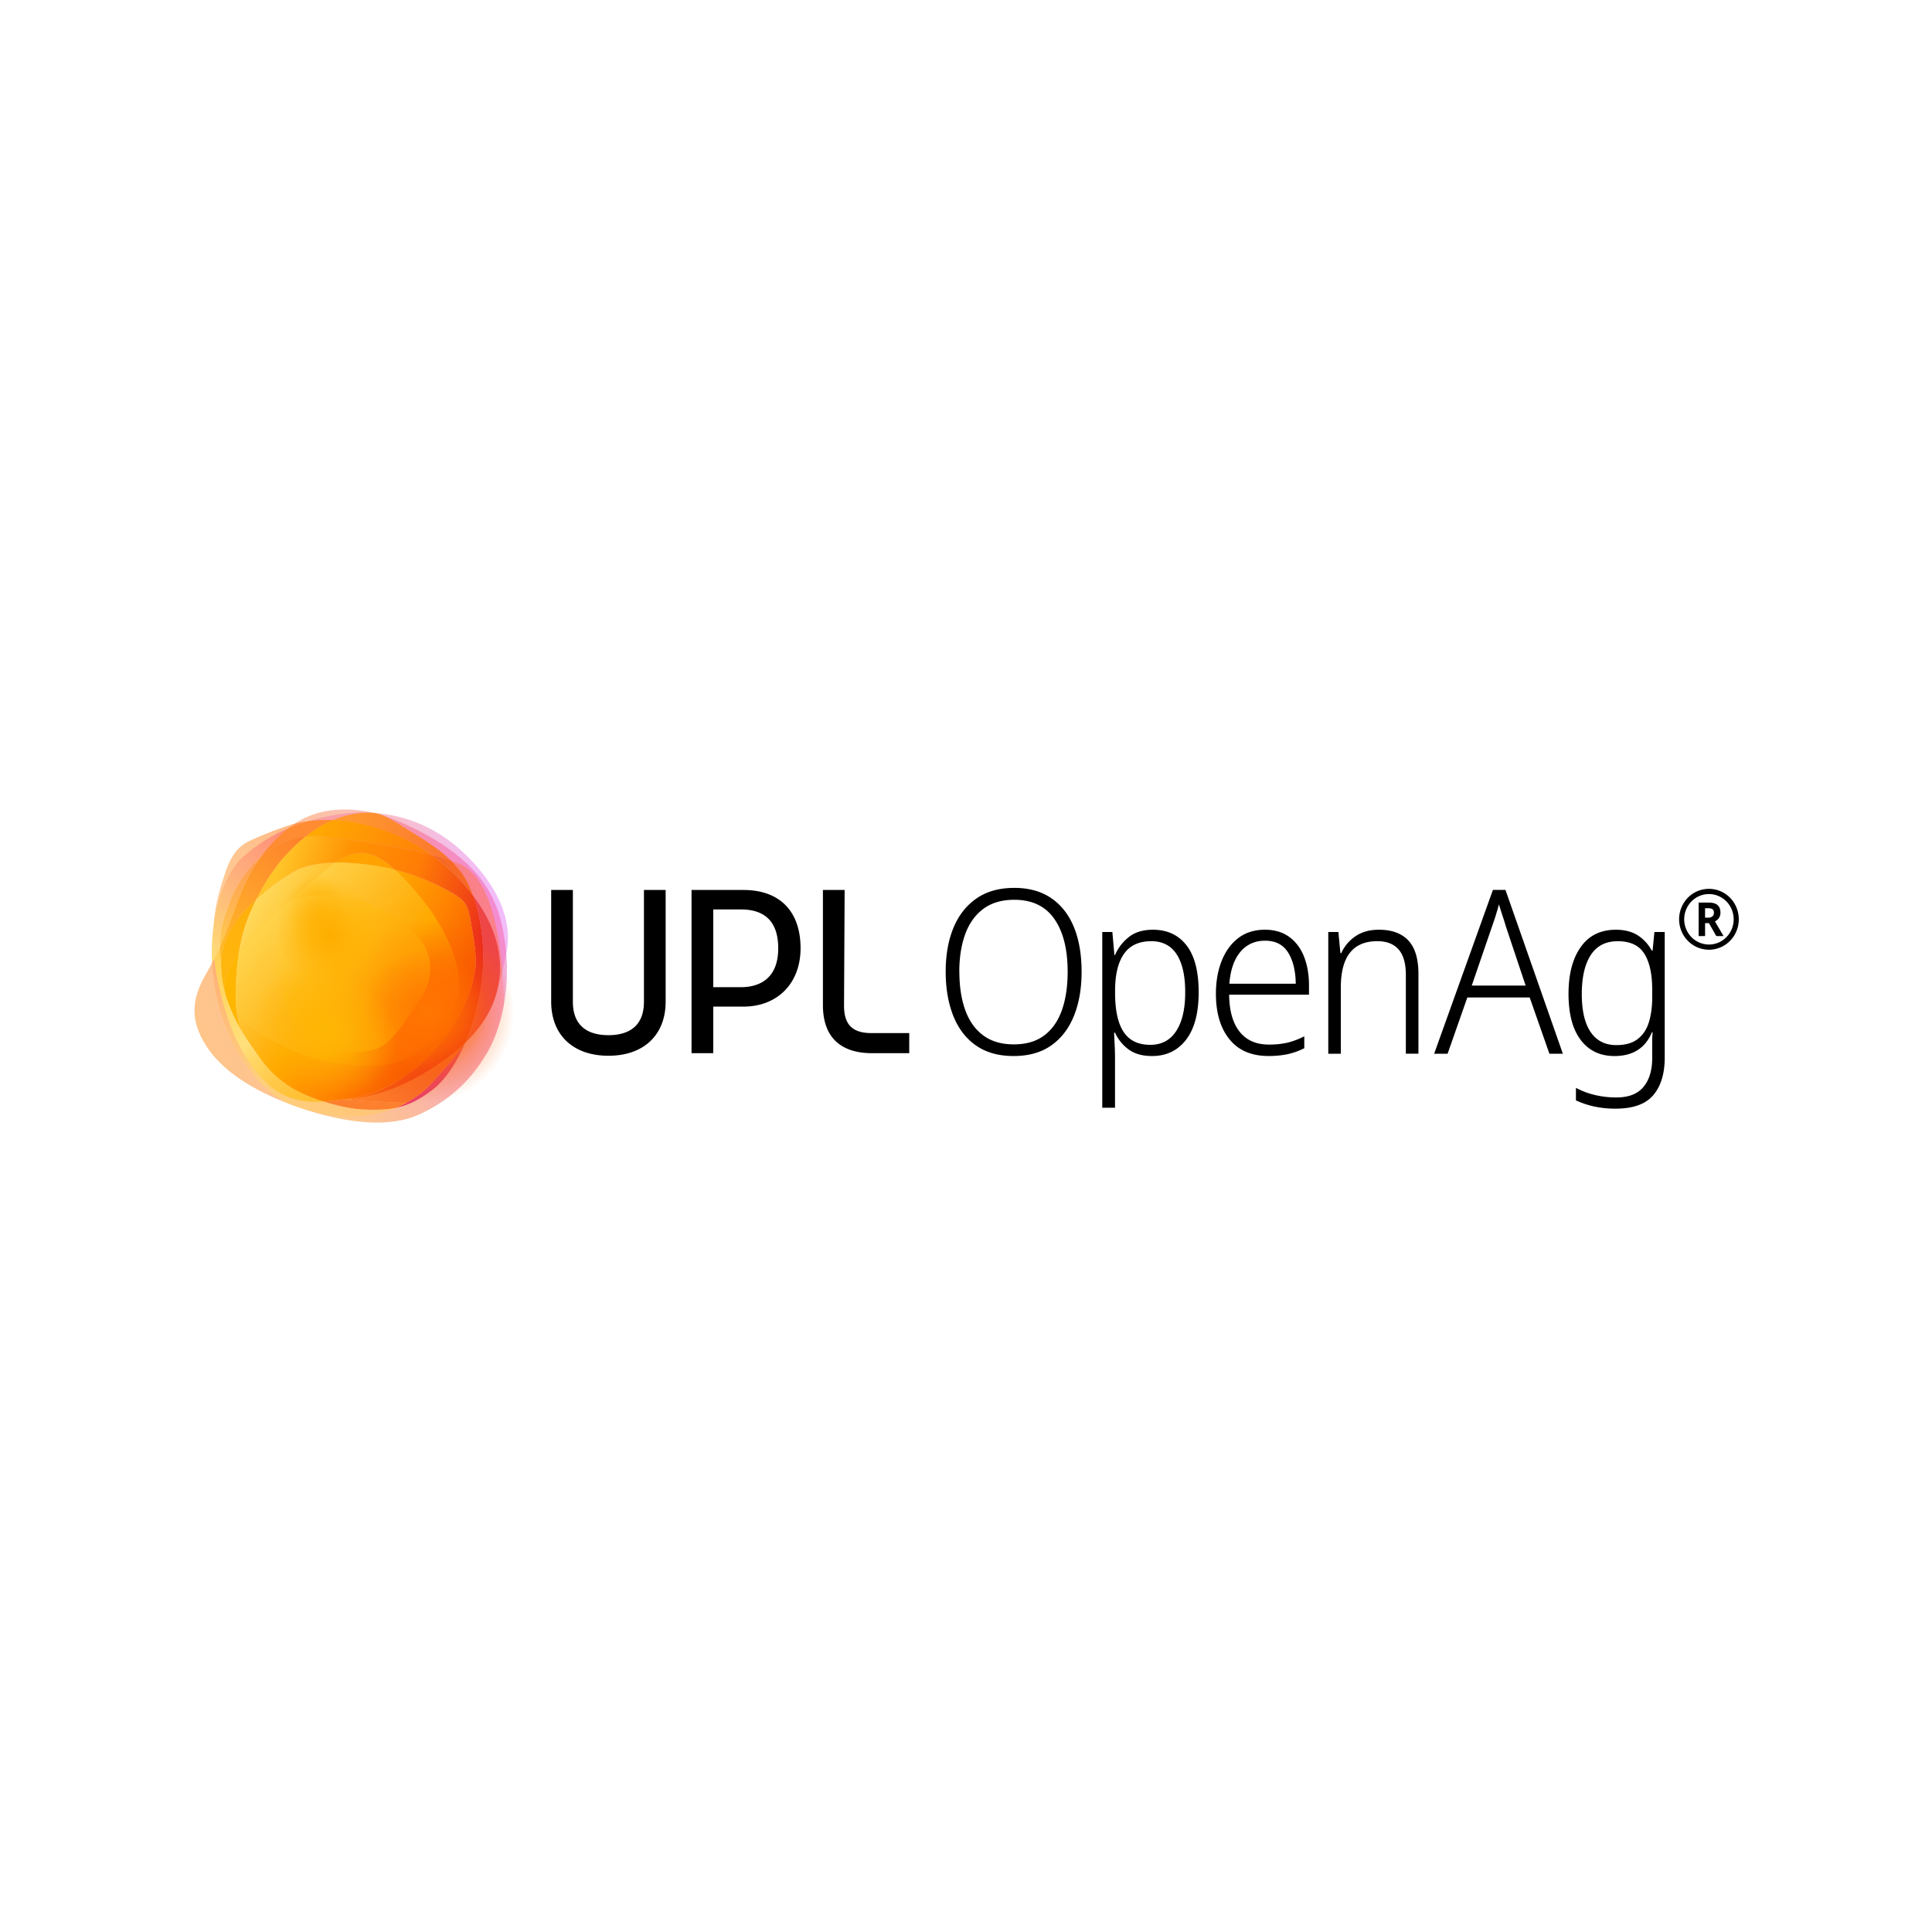 <svg width="160" height="160" fill="none" xmlns="http://www.w3.org/2000/svg"><path fill="#fff" d="M0 0h160v160H0z"/><path d="M75.299 87.221h-3.081c-1.856 0-4.067-.693-4.067-3.993v-9.524h1.798v.086l-.05 9.494c0 1.571.698 2.272 2.27 2.272h3.13v1.665ZM59.068 87.221H57.27V73.704h4.295c3.008 0 4.734 1.76 4.734 4.83 0 2.888-1.902 4.829-4.734 4.829h-2.498v3.858Zm0-5.467h2.296c1.152 0 3.085-.415 3.085-3.22 0-2.137-1.038-3.217-3.085-3.217h-2.296v6.437ZM50.386 87.433c-2.924 0-4.74-1.722-4.74-4.485v-9.244h1.797v9.256c0 2.288 1.6 2.769 2.943 2.769 1.342 0 2.943-.48 2.943-2.77v-9.255h1.797v9.244c0 2.766-1.816 4.485-4.74 4.485ZM89.573 80.483c0 1.377-.21 2.59-.631 3.638-.42 1.048-1.046 1.866-1.876 2.453-.83.587-1.87.881-3.12.882-1.25 0-2.293-.294-3.13-.882-.835-.587-1.46-1.408-1.876-2.463-.415-1.054-.622-2.27-.622-3.647 0-1.377.214-2.583.64-3.619.427-1.035 1.062-1.847 1.904-2.434.843-.587 1.89-.88 3.14-.88 1.2 0 2.216.28 3.046.843.83.562 1.457 1.36 1.885 2.397.426 1.035.64 2.273.64 3.713m-10.122 0c0 1.2.16 2.252.483 3.155.322.902.817 1.603 1.486 2.103.668.499 1.516.748 2.544.748s1.87-.25 2.526-.748c.656-.5 1.14-1.197 1.455-2.094.314-.897.472-1.951.474-3.164 0-1.87-.369-3.331-1.106-4.386-.737-1.055-1.843-1.582-3.317-1.582-1.028 0-1.88.25-2.554.748-.674.5-1.176 1.197-1.505 2.094-.328.897-.492 1.94-.492 3.126M95.48 76.997c1.189 0 2.117.432 2.786 1.298.668.865 1.002 2.156 1.003 3.874 0 1.718-.347 3.028-1.04 3.932-.694.903-1.635 1.355-2.823 1.355-.818 0-1.474-.19-1.97-.57a3.479 3.479 0 0 1-1.095-1.365h-.074c.012.33.028.677.047 1.042.018.367.027.713.027 1.043v4.13h-1.056v-14.55h.836l.168 1.895h.058a3.783 3.783 0 0 1 1.114-1.459c.508-.417 1.182-.625 2.024-.625m-.148.95c-1.015 0-1.767.35-2.256 1.051-.49.701-.734 1.715-.734 3.04v.19c0 1.44.235 2.517.706 3.23.47.715 1.207 1.07 2.211 1.07.94 0 1.659-.386 2.154-1.156.495-.771.74-1.845.735-3.222 0-1.351-.236-2.39-.706-3.116-.47-.727-1.177-1.09-2.118-1.09M104.765 76.997c.793 0 1.462.199 2.007.597.544.398.953.943 1.225 1.637.272.694.408 1.49.408 2.386v.76h-6.612c.012 1.327.3 2.347.864 3.06.564.714 1.372 1.07 2.423 1.069a6.735 6.735 0 0 0 1.523-.152c.489-.122.962-.3 1.412-.53v.985c-.437.22-.899.385-1.374.492a7.488 7.488 0 0 1-1.598.152c-1.399 0-2.473-.46-3.222-1.383-.749-.922-1.123-2.18-1.124-3.77 0-1.024.161-1.936.483-2.738.321-.802.783-1.43 1.384-1.885.6-.455 1.334-.682 2.2-.682m0 .91c-.842 0-1.523.308-2.043.927-.519.619-.823 1.497-.91 2.634h5.498c-.013-1.061-.223-1.92-.631-2.577-.408-.656-1.046-.985-1.914-.985ZM114.2 76.997c1.065 0 1.876.297 2.433.89.558.594.836 1.522.836 2.785v6.59h-1.042v-6.514c0-.96-.202-1.667-.604-2.122-.402-.454-.987-.682-1.755-.682-2.017 0-3.026 1.276-3.026 3.827v5.495h-1.04v-10.08h.837l.167 1.743h.074a3.32 3.32 0 0 1 1.161-1.383c.527-.366 1.18-.55 1.96-.55M128.316 87.266l-1.634-4.66h-5.164l-1.634 4.66h-1.114l4.866-13.566h1.04l4.754 13.566h-1.114Zm-1.969-5.646-1.634-4.888a21.166 21.166 0 0 0-.26-.832c-.124-.377-.23-.712-.316-1.004a23.975 23.975 0 0 1-.582 1.856l-1.671 4.87 4.463-.002ZM133.813 76.997c.718 0 1.32.151 1.805.455.491.312.894.75 1.169 1.269h.075l.149-1.535h.854v10.402c0 1.326-.316 2.362-.947 3.107-.632.745-1.666 1.117-3.102 1.118a8.122 8.122 0 0 1-1.848-.19 7.483 7.483 0 0 1-1.455-.493V90.09a6.32 6.32 0 0 0 1.513.578 7.557 7.557 0 0 0 1.849.217c1.002 0 1.745-.29 2.228-.87.483-.581.725-1.371.725-2.37v-1.382c-.001-.26.011-.52.036-.778h-.058c-.545 1.315-1.579 1.972-3.102 1.972-1.188 0-2.12-.443-2.793-1.327-.674-.885-1.012-2.16-1.013-3.827 0-1.63.338-2.921 1.013-3.875.674-.954 1.644-1.43 2.909-1.43m.149.95c-.991 0-1.733.382-2.229 1.146-.495.763-.742 1.84-.743 3.23 0 1.377.245 2.426.734 3.147.489.72 1.198 1.08 2.127 1.08.754 0 1.349-.171 1.782-.512.434-.341.741-.809.92-1.403.179-.593.269-1.269.269-2.026v-.648c0-1.288-.216-2.28-.65-2.974-.433-.695-1.17-1.042-2.211-1.042M142.347 76.037a.778.778 0 0 0 .133-.454c0-.28-.081-.49-.241-.63-.161-.139-.411-.206-.749-.206h-.815v2.772h.532V76.45h.32l.606 1.069h.603l-.714-1.216a.786.786 0 0 0 .323-.266m-.407-.443a.37.37 0 0 1-.117.29.5.5 0 0 1-.349.112h-.266v-.78h.26c.169 0 .291.03.365.09.074.06.108.154.108.288" fill="#000"/><path d="M143.667 74.868a2.445 2.445 0 0 0-.906-.922 2.444 2.444 0 0 0-3.375.93 2.559 2.559 0 0 0 .005 2.52c.217.383.53.7.906.92a2.433 2.433 0 0 0 2.471-.003c.375-.222.686-.54.903-.924a2.57 2.57 0 0 0-.004-2.52m-2.139 3.352c-.496 0-.977-.184-1.35-.517a2.117 2.117 0 0 1-.354-2.732 2.05 2.05 0 0 1 1.172-.858 2.01 2.01 0 0 1 1.436.144c.446.224.797.606.987 1.074.19.469.207.992.047 1.472a2.08 2.08 0 0 1-.916 1.138c-.31.184-.663.28-1.022.28Z" fill="#000"/><path opacity=".7" d="M41.95 78.86c.254-1.335.35-3.95-2.636-7.3-2.23-2.503-5.049-3.99-8.283-4.23l-.006-.001h-.001c-2.485-.566-4.808-.324-6.593.876l-.01.006a11.31 11.31 0 0 0-2.84 2.782c-1.3 1.81-1.9 3.67-2.278 4.681-.483 1.297-.805 2.112-1.074 2.725a15.858 15.858 0 0 1-.667 1.354c-.187.343-.395.71-.666 1.205-1.242 2.28-.88 3.945.136 5.578.648 1.043 2.358 3.21 7.157 4.97l.008.004c.084.032.172.063.262.095 1.726.616 6.758 2.268 10.233.695.689-.313 1.302-.658 1.85-1.023 1.946-1.299 3.063-2.858 3.807-4.115.501-.848 1.064-2.216 1.379-3.973.22-1.223.318-2.635.194-4.192.01-.044.02-.09.029-.138Z" fill="url(#a)"/><path opacity=".5" d="M38.522 86.36c1.539-1.482 2.39-3.018 2.727-4.645l.014-.07-.014.07c.121-.372.238-.784.353-1.244.11-.443.217-.93.322-1.472-.063-.782-.182-1.6-.371-2.45-.764-3.435-2.948-5.253-4.711-6.478-1.559-1.083-3.926-2.166-5.284-2.596a6.505 6.505 0 0 0-.48-.134l-.054-.012a13.805 13.805 0 0 0-3.417.194c-.747.135-1.424.297-2.038.478-.38.048-.707.107-.967.166a5.042 5.042 0 0 0-.182.045c-1.086.285-3.13 1.114-3.85 1.481-.761.389-1.404 1.032-1.936 2.654-.323.986-.789 2.385-.94 4.21v.002c-.104.934-.202 1.942-.132 3.195.057 1.02.224 2.204.591 3.645.756 2.965 3.102 7.011 6.036 8.11.003 0 .005.002.008.003l.262.095c1.95.684 5.254 1.395 8.322.141.425-.085.827-.21 1.228-.386.59-.257 1.178-.624 1.837-1.132 1.025-.79 1.953-2.186 2.676-3.87Z" fill="url(#b)"/><path opacity=".5" d="M41.923 78.999c-.105.542-.211 1.03-.321 1.472.023.27.043.534.062.79.049.666.072 1.31.065 1.93A16.38 16.38 0 0 0 41.923 79Z" fill="#F1A1C4"/><path d="M35.03 90.394a8.61 8.61 0 0 1-2.249 1.354c.425-.086.827-.21 1.229-.386.59-.258 1.177-.624 1.837-1.132 1.024-.79 1.952-2.185 2.675-3.87-1.29 1.807-3.055 3.67-3.492 4.034Z" fill="#E94069"/><path opacity=".5" d="M20.392 70.736c.383-.288 1.415-1.277 3.504-2.147.169-.129.343-.255.525-.378-1.087.285-3.131 1.115-3.85 1.482-.762.388-1.405 1.031-1.937 2.653-.323.986-.789 2.385-.94 4.211.19-1.694 1.072-4.6 2.698-5.821Z" fill="#FFAE70"/><path opacity=".5" d="M25.57 68c-.38.049-.707.109-.968.167a4.99 4.99 0 0 0-.18.045c-.182.123-.357.249-.526.378A15.974 15.974 0 0 1 25.57 68Z" fill="#FE8B3A"/><path opacity=".7" d="M27.605 67.91c1.136-.466 2.183-.617 2.97-.606a13.805 13.805 0 0 0-2.968.219c-.746.135-1.424.297-2.038.478a12.77 12.77 0 0 1 2.036-.091Z" fill="#F8A0BA"/><path d="M27.605 67.91c.672.024 1.402.103 2.159.268 1.802.393 3.866 1.083 5.963 2.608.589.15 1.132.309 1.608.473-1.014-.99-2.188-1.687-2.966-2.173-.977-.61-2.044-1.309-2.81-1.61a6.505 6.505 0 0 0-.48-.134l-.054-.012c-.15-.011-.3-.02-.45-.025-.787-.012-1.834.138-2.97.605Z" fill="url(#c)"/><path opacity=".5" d="M41.665 81.26c-.018-.255-.04-.52-.063-.79-.114.461-.232.872-.353 1.245-.337 1.627-1.188 3.163-2.727 4.644-.723 1.685-1.651 3.082-2.675 3.87-.659.509-1.247.875-1.837 1.133-.402.175-.804.3-1.229.386-3.067 1.254-6.37.543-8.321-.142 1.726.616 6.758 2.268 10.233.695.69-.312 1.303-.657 1.85-1.023 1.947-1.298 3.064-2.857 3.808-4.115.5-.847 1.063-2.215 1.378-3.972.008-.62-.015-1.264-.064-1.93Z" fill="url(#d)"/><path opacity=".5" d="M38.02 71.522a9.748 9.748 0 0 0-.686-.262c.591.578 1.127 1.255 1.496 2.049.127.273.247.566.359.876 1.913 2.533 2.515 5.068 2.094 7.356a6.3 6.3 0 0 1-.034.174c.12-.372.238-.784.353-1.244-.297-3.436-1.025-7.85-3.582-8.949Z" fill="#FF774A"/><path d="M38.212 73.017c.358.388.683.778.978 1.168-.112-.31-.232-.603-.36-.876-.368-.794-.904-1.471-1.495-2.05a20.507 20.507 0 0 0-1.608-.472c.828.602 1.66 1.334 2.485 2.23Z" fill="#F76A25"/><path d="M35.108 88.892c-3.848 2.294-6.673 2.159-6.71 2.157 1.352.145 2.661.166 3.555.215.605.034 1.16.064 1.672.084a8.61 8.61 0 0 0 1.405-.955c.437-.365 2.203-2.227 3.492-4.034-.895.86-2.021 1.703-3.414 2.534Z" fill="url(#e)"/><path opacity=".5" d="M20.392 70.736c-1.625 1.22-2.506 4.127-2.697 5.822v.001c-.104.934-.202 1.942-.132 3.195l.177-.33c.16-.308.313-.622.49-1.023.001-1.395.236-2.225.824-3.759a9.355 9.355 0 0 1 2.528-3.648 11.295 11.295 0 0 1 2.315-2.404c-2.09.869-3.122 1.858-3.505 2.146Z" fill="url(#f)"/><path d="M21.581 70.993a9.366 9.366 0 0 0-2.528 3.649c-.588 1.533-.823 2.363-.825 3.758.27-.613.592-1.428 1.075-2.725.377-1.012.979-2.871 2.278-4.682Z" fill="url(#g)"/><path d="M27.606 67.91c-.77-.027-1.463.018-2.036.09-.622.183-1.178.383-1.674.59a11.32 11.32 0 0 0-2.316 2.404c1.094-.96 2.392-1.602 3.75-1.734a9.277 9.277 0 0 1 2.276-1.35Z" fill="#FF8B32"/><path d="M20.782 74.882c-1.213 1.112-2.375 2.877-2.457 4.696a8.563 8.563 0 0 0 .394 2.92c-.22-.745-.268-1.775 1.08-3.698.225-1.394.6-2.585 1.229-3.908.065-.135.131-.274.201-.414a46.31 46.31 0 0 0-.447.404Z" fill="url(#h)"/><path d="M26.309 69.253c2.22.195 6.406.764 9.418 1.534-2.096-1.526-4.16-2.216-5.963-2.608a12.157 12.157 0 0 0-2.158-.268 9.282 9.282 0 0 0-2.275 1.349c.323-.032.65-.035.978-.007Z" fill="url(#i)"/><path d="M31.953 91.264c-.893-.05-2.203-.07-3.555-.215h-.011a2.92 2.92 0 0 0-.123.01c-.318.035-.823.13-1.436.174 1.136.359 2.327.607 3.246.647 1.074.047 1.93.024 2.707-.132a8.6 8.6 0 0 0 .843-.4c-.511-.02-1.066-.05-1.67-.084Z" fill="#FC802D"/><path d="M18.479 81.56a8.566 8.566 0 0 1-.154-1.981c.083-1.82 1.244-3.584 2.457-4.697.154-.141.303-.275.448-.402.767-1.545 1.857-3.336 3.911-5.064l.19-.156c-1.358.132-2.657.775-3.75 1.734-1.3 1.81-1.9 3.67-2.278 4.682-.483 1.296-.805 2.112-1.075 2.725 0 .622.045 1.357.127 2.318.024.272.066.553.124.84Z" fill="url(#j)"/><path d="M39.19 74.185c.767 2.13 1.128 5.069.537 8.184-.266 1.401-.681 2.771-1.204 3.99 1.539-1.48 2.39-3.017 2.727-4.644l.034-.174c.42-2.288-.18-4.823-2.094-7.356Z" fill="#EE4646"/><path d="m24.474 90.265-.008-.004a6.946 6.946 0 0 1-.372-.218c-.002 0-.004-.003-.006-.004a9.144 9.144 0 0 1-2.599-2.476c-.259-.379-.592-.835-.94-1.354-.198-.292-.387-.59-.564-.892l-.007-.013c-.001-.002-.41-.749-.479-.887.04.081-.448-.964-.707-1.7l-.021-.06c-.001-.003-.003-.005-.003-.008a7.916 7.916 0 0 1-.289-1.09 7.376 7.376 0 0 1-.123-.84c-.082-.961-.127-1.696-.127-2.319-.176.401-.329.716-.489 1.022.044.391.103.794.18 1.21.735 3.925 1.955 6.903 4.135 9.032 1.565 1.528 3.43 1.667 4.774 1.57-.865-.274-1.698-.61-2.355-.969Z" fill="url(#k)"/><path d="m19.632 84.677-.003-.007-.006-.01.01.017Z" fill="#FFB600"/><path d="m19.978 85.304-.126-.364a5.198 5.198 0 0 1-.22-.917c-.214-1.378-.074-3.062-.006-3.821.045-.495.102-.958.173-1.4-1.348 1.922-1.299 2.952-1.079 3.696.015.052.031.102.048.151l.002.007v.002l.022.06a15.436 15.436 0 0 0 .92 2.112 19.734 19.734 0 0 0 .257.459l.006.01.003.005Z" fill="#FFB600"/><path d="M35.727 70.787c-3.012-.77-7.199-1.34-9.419-1.534a5.259 5.259 0 0 0-.977.006c-.063.05-.127.103-.19.156-2.054 1.729-3.144 3.52-3.911 5.064 1.675-1.478 2.736-2.078 3.306-2.396.55-.306 1.658-.62 3.223-.644 1.375-.948 2.814-1.396 4.961.594.554.14 1.117.31 1.687.516 1.723.62 2.832 1.264 3.468 1.673.636.408.91.811 1.109 2.08.084.54.573 2.897.371 4.018-.227 1.254-.529 2.466-1.463 3.995-.684 1.118-1.993 3.029-3.743 4.35-1.226.927-2.77 1.88-4.732 2.24-.33.06-.669.112-1.02.145h.002c.037.002 2.86.138 6.71-2.156 1.392-.83 2.518-1.672 3.413-2.533.523-1.22.938-2.59 1.204-3.99.591-3.116.23-6.055-.537-8.185-.295-.39-.62-.78-.978-1.168a16.762 16.762 0 0 0-2.484-2.231Z" fill="url(#l)"/><path d="M28.375 71.445c1.384.046 2.833.205 4.346.588-2.148-1.99-3.587-1.543-4.962-.594.198-.002.403-.001.616.006Z" fill="url(#m)"/><path d="M38.983 76.302c-.198-1.27-.473-1.673-1.109-2.081-.636-.408-1.744-1.052-3.467-1.673a18.047 18.047 0 0 0-1.688-.516c-1.512-.382-2.962-.54-4.346-.587a12.673 12.673 0 0 0-.615-.006c-1.565.023-2.673.337-3.223.644-.57.317-1.631.918-3.306 2.396-.07.14-.137.278-.201.414a13.808 13.808 0 0 0-1.23 3.908c-.071.443-.128.906-.173 1.4-.068.76-.209 2.444.006 3.822.052.328.123.64.22.917l.126.364.008.013c.177.302.364.6.563.892.347.52.682.976.94 1.354a9.143 9.143 0 0 0 2.599 2.476l.007.004c.115.073.24.146.372.218l.008.004.001.001c.657.357 1.488.694 2.352.966.613-.044 1.118-.139 1.436-.173.045-.004.086-.008.124-.01h.009c.352-.033.69-.085 1.02-.146 1.963-.36 3.506-1.313 4.732-2.239 1.75-1.322 3.06-3.233 3.743-4.351.934-1.529 1.236-2.74 1.463-3.995.204-1.12-.286-3.476-.37-4.016Z" fill="url(#n)"/><path d="M37.824 79.991c-.62-2.763-2.644-5.615-4.997-7.859a8.5 8.5 0 0 0-.106-.1c-1.513-.382-2.962-.54-4.347-.587a12.673 12.673 0 0 0-.615-.006c-.093.064-.185.13-.278.198-.75.552-1.634 1.43-2.993 2.597-1.201 1.032-2.871 2.284-3.926 3.569-.294.357-.547.69-.763.998-.071.443-.128.906-.173 1.4-.069.76-.209 2.444.006 3.822.404.447.965.937 1.74 1.434 1.664 1.065 4.146 2.469 8.203 2.804 4.255.352 5.946-1.863 6.799-2.985 1.045-1.376 2.091-2.432 1.45-5.285Z" fill="url(#o)"/><path d="M26.81 79.896c1.379-.16 2.31-1.969 2.081-4.042-.23-2.073-1.533-3.625-2.912-3.466-1.378.16-2.31 1.969-2.081 4.042.23 2.073 1.533 3.625 2.912 3.466Z" fill="url(#p)"/><path d="M35.284 91.296c4.045 0 7.325-3.39 7.325-7.572 0-4.181-3.28-7.571-7.325-7.571s-7.324 3.39-7.324 7.571c0 4.182 3.28 7.572 7.324 7.572Z" fill="url(#q)"/><path d="M26.125 74.147c-3.38.35-3.522 2.522-3.439 4.549.095 2.293.745 4.778 2.352 6.54 1.982 2.173 4.159 2.088 5.778 1.737 1.619-.35 2.835-2.546 3.97-4.199 1.134-1.653 1.276-3.897-.497-5.538-1.772-1.641-4.785-3.439-8.164-3.09Z" fill="url(#r)"/><path d="M35.284 88.873c2.834 0 5.131-2.305 5.131-5.149 0-2.843-2.297-5.148-5.13-5.148-2.834 0-5.132 2.305-5.132 5.148 0 2.844 2.298 5.149 5.131 5.149Z" fill="url(#s)"/><path d="M32.234 88.65c1.47-2.416.302-5.871-2.609-7.719-2.91-1.847-6.461-1.387-7.931 1.028-1.47 2.415-.302 5.87 2.608 7.718 2.911 1.848 6.462 1.388 7.932-1.028Z" fill="url(#t)"/><path d="M29.873 81.912c2.046-1.206 2.582-4.17 1.196-6.622-1.386-2.451-4.168-3.46-6.214-2.253-2.046 1.206-2.582 4.171-1.196 6.622 1.386 2.451 4.168 3.46 6.214 2.253Z" fill="url(#u)"/><path opacity=".6" d="M30.073 91.88c-.919-.04-2.11-.288-3.245-.647-1.344.099-3.21-.041-4.774-1.569-2.181-2.129-3.4-5.106-4.135-9.031a16.46 16.46 0 0 1-.18-1.21 21 21 0 0 1-.178.33c.058 1.021.225 2.205.592 3.645.756 2.966 3.102 7.012 6.036 8.11a18.77 18.77 0 0 0 .27.098c1.95.685 5.254 1.396 8.322.142-.778.156-1.633.18-2.708.132Z" fill="url(#v)"/><defs><linearGradient id="a" x1="16.173" y1="84.897" x2="42.283" y2="76.034" gradientUnits="userSpaceOnUse"><stop offset="0" stop-color="#FFAC57"/><stop offset=".538" stop-color="#FA925C" stop-opacity=".8"/><stop offset="1" stop-color="#EBA1FF"/></linearGradient><linearGradient id="b" x1="18.546" y1="84.475" x2="41.16" y2="74.674" gradientUnits="userSpaceOnUse"><stop stop-color="#FFE079" stop-opacity=".8"/><stop offset=".507" stop-color="#FF8932"/><stop offset="1" stop-color="#F52D91" stop-opacity=".7"/></linearGradient><linearGradient id="c" x1="29.146" y1="67.483" x2="37.2" y2="71.105" gradientUnits="userSpaceOnUse"><stop offset=".006" stop-color="#FF982E"/><stop offset="1" stop-color="#FA752D"/></linearGradient><linearGradient id="d" x1="28.655" y1="93.131" x2="42.632" y2="81.371" gradientUnits="userSpaceOnUse"><stop offset=".004" stop-color="#FFD07C"/><stop offset=".473" stop-color="#F79CAD"/><stop offset=".999" stop-color="#FF728B"/></linearGradient><linearGradient id="e" x1="30.127" y1="91.718" x2="38.773" y2="86.871" gradientUnits="userSpaceOnUse"><stop offset=".011" stop-color="#FE7E26"/><stop offset="1" stop-color="#F2572B"/></linearGradient><linearGradient id="f" x1="16.738" y1="78.869" x2="23.162" y2="67.937" gradientUnits="userSpaceOnUse"><stop offset=".004" stop-color="#FFC827"/><stop offset=".992" stop-color="#FD4958"/></linearGradient><linearGradient id="g" x1="18.064" y1="78.142" x2="21.235" y2="70.947" gradientUnits="userSpaceOnUse"><stop offset=".009" stop-color="#FFC850"/><stop offset="1" stop-color="#FF9A50"/></linearGradient><linearGradient id="h" x1="18.19" y1="81.722" x2="21.084" y2="74.259" gradientUnits="userSpaceOnUse"><stop stop-color="#FFB80E"/><stop offset=".999" stop-color="#FFAF0A"/></linearGradient><linearGradient id="i" x1="26.302" y1="68.371" x2="35.983" y2="70.872" gradientUnits="userSpaceOnUse"><stop offset=".008" stop-color="#FFA803"/><stop offset="1" stop-color="#FF7F07"/></linearGradient><linearGradient id="j" x1="17.579" y1="79.953" x2="25.075" y2="69.151" gradientUnits="userSpaceOnUse"><stop stop-color="#FFC02A"/><stop offset="1" stop-color="#FE802B"/></linearGradient><linearGradient id="k" x1="16.839" y1="79.472" x2="25.607" y2="91.516" gradientUnits="userSpaceOnUse"><stop offset=".011" stop-color="#FFCF53"/><stop offset=".517" stop-color="#FFE07B"/><stop offset=".611" stop-color="#FFD766"/><stop offset=".765" stop-color="#FFCA4A"/><stop offset=".899" stop-color="#FFC238"/><stop offset=".998" stop-color="#FFBF32"/></linearGradient><linearGradient id="l" x1="21.247" y1="77.216" x2="38.405" y2="82.848" gradientUnits="userSpaceOnUse"><stop offset=".008" stop-color="#FFC427"/><stop offset=".283" stop-color="#FF9403"/><stop offset=".608" stop-color="#FF7D05"/><stop offset="1" stop-color="#EB2C1B"/></linearGradient><linearGradient id="m" x1="28.027" y1="70.871" x2="33.101" y2="71.748" gradientUnits="userSpaceOnUse"><stop offset=".009" stop-color="#FFA300"/><stop offset="1" stop-color="#FFA202"/></linearGradient><linearGradient id="n" x1="20.603" y1="75.648" x2="37.266" y2="85.627" gradientUnits="userSpaceOnUse"><stop stop-color="#FFD95B"/><stop offset=".436" stop-color="#FA0"/><stop offset=".697" stop-color="#FF8401"/><stop offset="1" stop-color="#F64E00"/></linearGradient><linearGradient id="o" x1="23.146" y1="75.462" x2="36.126" y2="86.152" gradientUnits="userSpaceOnUse"><stop stop-color="#FFD249"/><stop offset=".604" stop-color="#FFA800"/><stop offset="1" stop-color="#FD6400"/></linearGradient><linearGradient id="r" x1="23.102" y1="76.031" x2="33.823" y2="84.241" gradientUnits="userSpaceOnUse"><stop offset=".013" stop-color="#FFD149" stop-opacity=".5"/><stop offset=".393" stop-color="#FFBC0F" stop-opacity=".5"/><stop offset="1" stop-color="#FF9601"/></linearGradient><linearGradient id="v" x1="16.538" y1="80.467" x2="30.37" y2="93.243" gradientUnits="userSpaceOnUse"><stop offset=".001" stop-color="#FF9C6E"/><stop offset=".512" stop-color="#FFD174"/><stop offset="1" stop-color="#FFD179"/></linearGradient><radialGradient id="p" cx="0" cy="0" r="1" gradientUnits="userSpaceOnUse" gradientTransform="matrix(.415 3.754 -2.498 .276 26.401 76.153)"><stop stop-color="#FFAD00"/><stop offset="1" stop-color="#FFB300" stop-opacity="0"/></radialGradient><radialGradient id="q" cx="0" cy="0" r="1" gradientUnits="userSpaceOnUse" gradientTransform="matrix(7.324 0 0 7.571 35.283 83.724)"><stop offset=".004" stop-color="#FD6301"/><stop offset="1" stop-color="#FD6301" stop-opacity="0"/></radialGradient><radialGradient id="s" cx="0" cy="0" r="1" gradientUnits="userSpaceOnUse" gradientTransform="matrix(5.131 0 0 5.149 35.286 83.724)"><stop stop-color="#FF7701"/><stop offset="1" stop-color="#FF7701" stop-opacity="0"/></radialGradient><radialGradient id="t" cx="0" cy="0" r="1" gradientUnits="userSpaceOnUse" gradientTransform="matrix(5.27 3.345 -2.743 4.321 26.956 85.304)"><stop stop-color="#FEB705"/><stop offset="1" stop-color="#FFB502" stop-opacity="0"/></radialGradient><radialGradient id="u" cx="0" cy="0" r="1" gradientUnits="userSpaceOnUse" gradientTransform="rotate(60.52 -52.716 62.183) scale(5.098 4.3)"><stop stop-color="#FFAD00"/><stop offset="1" stop-color="#FFB300" stop-opacity="0"/></radialGradient></defs></svg>